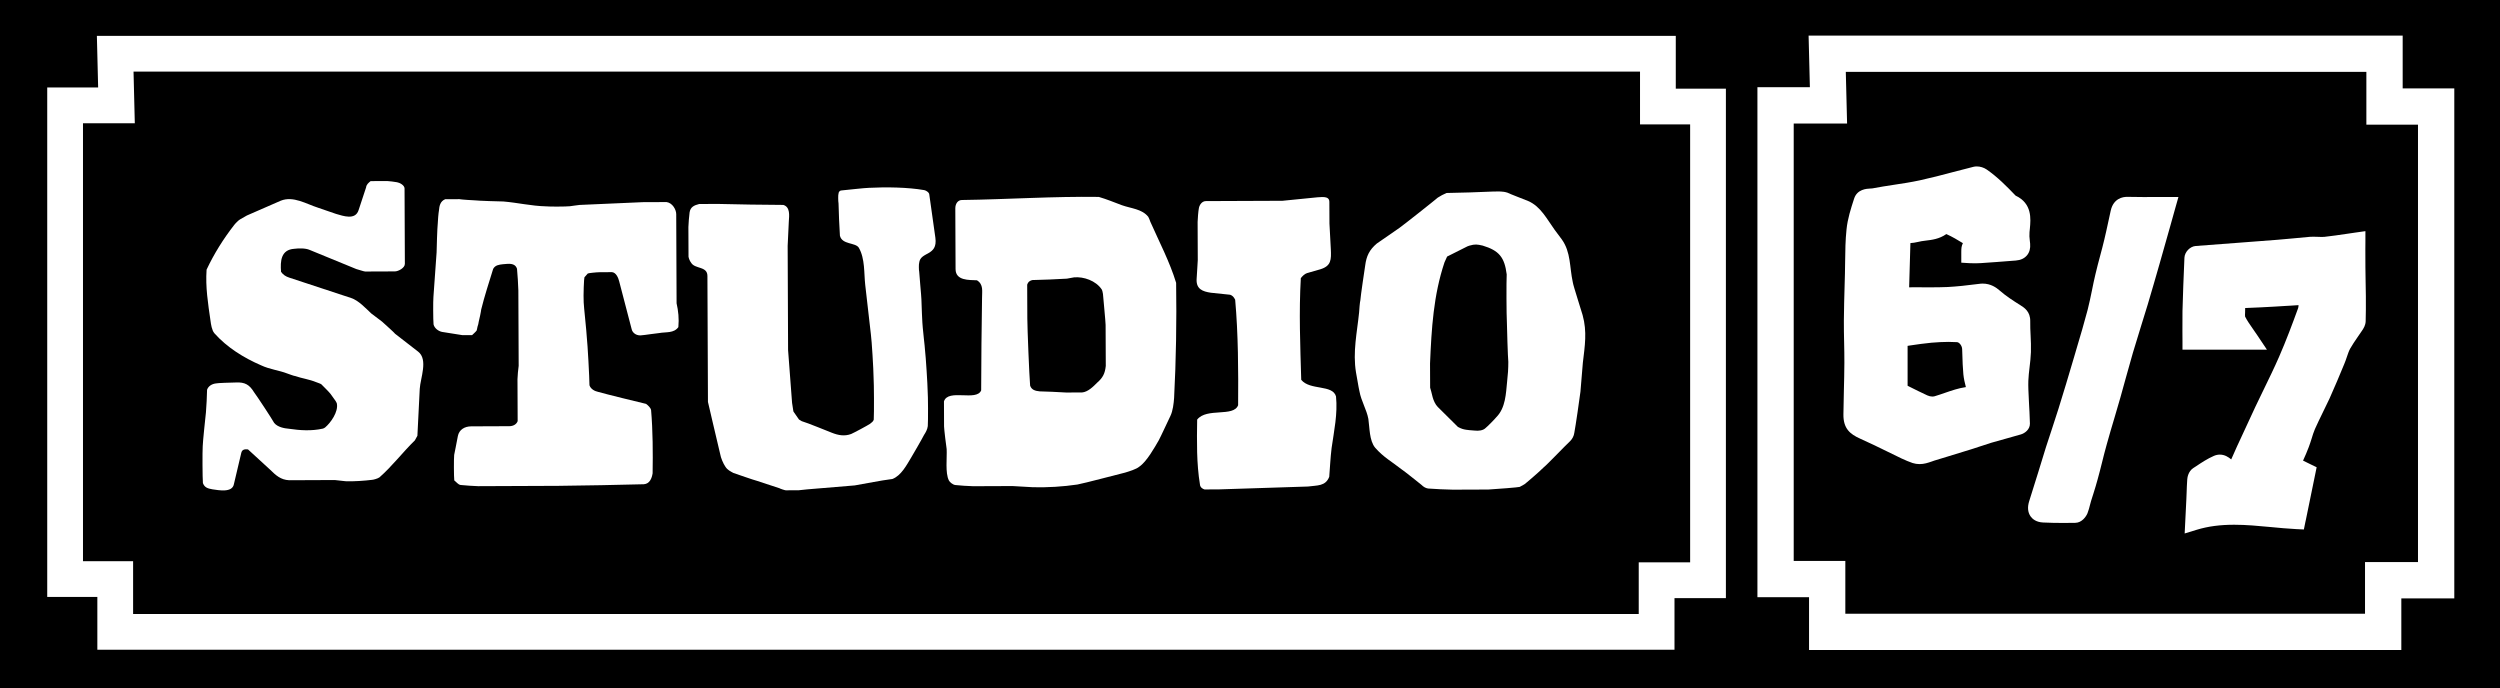 <?xml version="1.0" encoding="UTF-8"?> <svg xmlns="http://www.w3.org/2000/svg" xmlns:xlink="http://www.w3.org/1999/xlink" version="1.1" id="Layer_1" x="0px" y="0px" viewBox="0 0 1280 352.37" style="enable-background:new 0 0 1280 352.37;" xml:space="preserve"> <style type="text/css"> .st0{fill-rule:evenodd;clip-rule:evenodd;} .st1{fill:#FFFFFF;} </style> <g> <rect y="0" class="st0" width="1280" height="352.37"></rect> <path class="st1" d="M857.33,332.66H49.84v-27.04H24.18V44.79h26.07l-0.65-26.43H858v27.03h25.66v260.85h-26.32V332.66z M68.15,314.36h770.88v-26.43h26.32V63.7h-25.66V36.67H68.37l0.65,26.43H42.49v224.22h25.66V314.36z"></path> <path class="st1" d="M1229.48,332.8H926.23v-27.04H899.8V44.65h26.86l-0.66-26.43h304.17v27.03h26.43v261.12h-27.12V332.8z M944.81,314.22h266.08v-26.43h27.12V63.83h-26.43V36.81H945.05l0.66,26.43h-27.33v223.95h26.43V314.22z"></path> <g> <path class="st1" d="M214.11,180.06l-11.81-9.16c-0.42-0.65-6.02-5.57-6.66-6.21l-5.6-4.24c-2.78-2.59-6.44-6.63-10.32-7.89 l-31.55-10.39c-1.91-0.61-3.2-1.49-4.27-2.98c-0.45-5.57-0.06-11.36,6.8-11.81c1.91-0.23,5.57-0.45,7.93,0.61l23.81,9.77 c0.87,0.19,3.88,1.26,4.53,1.26l15.21-0.06c1.71,0,5.14-1.75,5.11-3.88l-0.16-38.57c0-1.71-2.59-3.01-3.85-3.2 c-0.87-0.19-4.3-0.61-4.95-0.61l-8.57,0.03c-1.07,0.87-2.14,1.71-2.33,3.24l-3.82,11.58c-1.68,5.34-7.89,3.01-11.55,1.97 l-9.22-3.17c-6.02-1.91-12.68-6.18-19.09-3.59l-17.34,7.57l-3.4,1.94c-0.65,0.23-2.78,2.39-3.2,3.04 c-5.34,6.86-10.22,14.59-14.04,22.75c-0.61,9.03,0.71,17.15,2.04,26.37c0.19,1.49,0.65,4.69,1.94,6.18 c6.47,7.28,15.05,12.59,23.85,16.4c4.53,2.14,9.22,2.56,13.53,4.24c0.65,0.23,3.43,1.26,3.85,1.26c3.88,1.29,7.31,1.68,10.94,3.17 c0.65,0.23,2.36,0.84,2.59,1.07c0.65,0.65,4.08,4.04,4.72,4.92l2.59,3.62c0.23,0.23,0.65,1.29,0.65,1.29 c0.87,4.27-3.17,9.87-5.95,12.23c-0.19,0.23-1.07,0.65-1.26,0.65c-5.79,1.29-11.58,0.91-17.37,0.06 c-2.33-0.19-5.79-0.84-7.51-2.98c-1.29-2.33-8.61-13.46-10.35-15.79c-2.36-3.85-4.72-5.14-9.22-4.92 c-2.36,0.03-9.64,0.26-10.29,0.49c-1.91,0.23-3.85,1.29-4.5,3.24c0.03,1.71-0.39,9.87-0.58,11.58 c-0.19,1.71-1.65,15.43-1.65,17.34c-0.19,2.59-0.13,16.31,0.1,18.86c0.87,2.36,2.59,2.78,4.92,3.2 c3.01,0.42,10.09,1.88,10.94-2.62l3.79-16.08c0.42-1.71,1.72-1.94,3.43-1.75l11.39,10.45c2.82,2.78,5.37,5.14,9.67,5.34l23.36-0.1 c0.62,0,4.92,0.61,5.57,0.61c4.08,0.19,9.84-0.26,13.49-0.71c0.65,0,3.01-0.65,3.85-1.29c6.41-5.6,11.94-12.91,18.12-18.93 l1.29-2.36l1.2-24.01C215.24,193.55,219.29,184.11,214.11,180.06z"></path> <path class="st1" d="M346.23,109.65c-0.01-2.36-1.95-5.78-4.95-6.19l-12.21,0.05l-32.35,1.42c-0.64,0-4.5,0.66-4.92,0.66 c-1.93,0.22-10.5,0.26-12.43,0.05c-7.29-0.18-14.36-1.87-21.65-2.48c-1.29,0.01-13.29-0.37-14.57-0.58c-0.64,0-7.07-0.4-7.93-0.61 l-7.29,0.03c-2.57,1.08-2.98,3.44-3.19,5.8c-0.21,0.86-0.62,5.79-0.62,6.86c-0.21,1.29-0.59,13.29-0.58,14.57l-1.62,22.72 c-0.2,2.14-0.16,12,0.06,14.14c0.44,1.93,2.37,3.42,4.3,3.84l10.5,1.67l4.93-0.02c0.21-0.21,1.92-1.72,2.35-2.37 c0-0.21,0.42-1.5,0.42-1.93c0.21-0.43,0.64-2.15,0.63-2.58c0.21-0.64,1.26-5.58,1.26-6.22c1.69-6.86,4.01-13.94,6.13-20.81 c1.06-1.93,2.99-2.15,4.92-2.38c3-0.23,6.21-0.88,7.29,2.33c0.22,1.71,0.68,9.43,0.69,11.14l0.16,38.57 c-0.21,1.07-0.62,5.79-0.61,6.86l0.09,21.43c-0.64,1.72-2.35,2.58-4.27,2.59l-19.5,0.08c-3.43,0.01-6.21,1.74-6.84,4.96 c-0.42,2.58-1.89,9.44-1.89,9.65c-0.21,1.93-0.17,11.14,0.05,13.07c0.86,0.64,1.94,2.14,3.22,2.34c1.5,0.21,7.93,0.61,9,0.61 l41.14-0.17c6.86-0.03,37.28-0.58,43.71-0.82c3-0.23,4.06-3.02,4.48-5.59c0.17-10.29,0.12-21.86-0.78-32.35 c-0.22-1.29-1.73-2.57-2.59-3.21c-3.64-0.84-20.8-5.06-24.45-6.11c-1.93-0.42-3.86-1.48-4.51-3.41c-0.02-3.86-0.94-21-1.39-24.85 c-0.01-1.71-1.57-16.06-1.57-17.57c-0.23-3.64,0.16-12.64,0.38-12.86l1.71-1.94c0.21-0.21,4.5-0.66,6.21-0.67l6.21-0.03 c2.14,0.21,3.23,2.99,3.66,4.7l6.31,24.19c0.44,2.57,3.02,3.85,5.37,3.41c0.86,0,7.92-1.1,8.78-1.11c3.64-0.66,7.5,0.18,9.84-3.04 c0.41-4.29-0.03-8.36-0.91-12.21L346.23,109.65z"></path> <path class="st1" d="M475.81,99.69c0-1.07-1.51-2.14-2.58-2.35c-8.36-1.47-19.72-1.63-28.29-1.17 c-1.93,0.01-11.78,1.12-14.14,1.34c-0.86,0-1.5,0.86-1.49,1.72c-0.21,0.21-0.2,3.86,0.02,4.93c0.01,2.36,0.49,14.14,0.71,16.5 c1.09,4.71,7.94,3.4,9.67,6.17c3.24,5.56,2.62,13.27,3.29,19.06l2.89,25.27c0.44,3,1.36,18.21,1.38,22.06 c0.23,3.21,0.29,18.21,0.09,21.64c-0.21,0.86-1.06,1.5-1.92,2.15c-1.28,0.86-8.12,4.53-9.62,5.18c-3.42,1.3-6.64,0.67-9.86-0.6 c-1.72-0.64-12.45-5.09-15.45-5.94c-0.5-0.25-0.98-0.54-1.43-0.86l-2.8-4.03c-0.02-0.08-0.06-0.15-0.08-0.23 c0-0.64-0.66-3.64-0.66-4.28l-2.04-26.99l-0.22-53.35c-0.01-1.28,0.6-11.14,0.59-12.43c0.2-3,0.83-7.5-2.82-8.56 c-5.14,0.02-28.28-0.31-33.43-0.51l-9.64,0.04c-2.57,0.65-4.49,1.52-4.91,4.31c-0.21,1.29-0.62,6.43-0.61,7.5l0.06,15.21 c0.22,1.07,0.65,2.14,1.3,2.99c1.94,3.42,8.36,1.68,8.38,6.82l0.27,64.5c0,0.43,4.58,19.27,6.33,26.97c0.22,1.5,1.52,4.71,2.6,6.2 c1.08,1.71,2.58,2.35,4.08,3.2c1.93,0.64,10.3,3.6,12.02,4.02l11.59,3.81c0.21,0.21,2.79,1.06,3.22,1.06l6.64-0.03 c0.43,0,3.86-0.45,4.28-0.45l24.42-2.03c6.64-1.1,12.42-2.41,19.27-3.29c4.49-1.73,7.26-7.1,9.6-10.97 c0.64-1.07,5.53-9.45,6.6-11.6c0.85-1.29,1.7-2.79,1.91-4.51c0.2-2.57,0.15-15.64-0.08-18.21c-0.01-2.57-0.93-17.35-1.37-20.99 c0-1.07-1.11-10.07-1.12-11.14c-0.22-1.28-0.7-13.28-0.7-14.57c-0.01-1.5-1.12-12.85-1.13-14.14c-0.22-0.86-0.23-3.86-0.02-4.5 c0.62-6,9.63-3.25,8.3-12.89L475.81,99.69z"></path> <path class="st1" d="M588.99,113.58c-0.22-0.64-0.87-2.35-1.08-2.57c-3.23-4.06-8.8-4.25-13.52-5.95 c-4.51-1.69-7.51-2.97-11.8-4.24c-23.36-0.33-46.49,1.26-70.06,1.58c-2.14,0.01-3.42,1.94-3.41,4.3l0.13,31.07 c0.02,6,6.88,5.54,10.95,5.74c3.44,2.13,2.59,5.56,2.61,8.99c-0.18,7.07-0.48,40.29-0.45,47.36c-2.33,5.8-16.93-1-19.05,5.65 l0.05,12.86c0.01,1.29,1.12,10.49,1.33,11.56c0.23,4.5-0.81,12.22,1.14,16.06c0.43,0.86,1.94,2.14,3.22,2.34 c1.29,0.21,7.71,0.61,9.22,0.61l20.14-0.08c1.07,0,9.43,0.61,10.5,0.6c7.5,0.18,15.21-0.28,22.71-1.38 c3.64-0.66,20.76-5.23,24.4-6.1c2.14-0.65,5.78-1.74,7.27-3.03c3.85-2.59,7.89-9.89,10.01-13.54c1.06-1.93,5.1-10.74,5.95-12.45 c1.27-2.58,1.69-6.44,1.89-9.22c1-19.08,1.34-39.43,1.04-58.93C598.93,134.11,593.53,123.85,588.99,113.58z M561.69,195.98 c-1.92,1.94-4.69,4.73-7.69,4.96l-8.14,0.03c-2.57-0.2-12-0.59-13.5-0.59c-2.36-0.2-4.29-0.84-4.94-2.98 c-0.45-5.14-1.41-29.35-1.43-34.28l-0.07-17.36c0.42-1.29,1.06-1.93,2.56-2.37c2.57-0.01,15-0.49,17.78-0.72 c0.43,0,3.21-0.66,3.64-0.66c4.92-0.45,11.15,1.67,14.17,6.16c0.21,0.21,0.65,1.93,0.65,2.35c0.23,3,1.34,14.14,1.35,15.85 l0.09,21C565.74,191.24,564.68,193.39,561.69,195.98z"></path> <path class="st1" d="M666.23,194.47c-0.5-17.35-1.21-34.71-0.21-52.07c0.85-1.07,1.92-2.15,3.2-2.58l6.85-1.96 c5.57-1.74,5.55-4.95,5.31-10.31c-0.01-1.5-0.69-11.78-0.7-13.07l-0.05-11.14c-0.01-3.22-4.08-2.34-6.01-2.33l-17.99,1.79 l-39.21,0.16c-2.14,0.01-3.42,2.16-3.63,3.87c-0.21,0.86-0.62,5.57-0.61,6.86l0.08,19.5c0,1.07-0.6,9-0.6,9.86 c-0.19,4.93,3.02,6.2,7.31,6.83l9.86,1.03c1.29,0.42,1.93,1.28,2.58,2.56c1.57,17.57,1.65,36.42,1.51,53.99 c-2.33,6.22-16.06,1.14-20.97,7.37c-0.17,11.14-0.34,22.5,1.42,33.2c0,0.64,0.43,1.5,1.08,1.93c0.22,0.21,1.08,0.64,1.29,0.64 l7.28-0.03l45.64-1.47c4.71-0.66,9-0.04,10.91-4.98c0.41-4.93,0.6-9.86,1.22-14.79c1.25-8.79,3.14-17.37,2.25-26.37 C682.31,196.76,670.75,200.02,666.23,194.47z"></path> <path class="st1" d="M810.29,161.3c-0.44-1.71-4.78-14.98-5-16.69c-1.75-7.92-0.92-15.42-5.66-22.05l-3.66-4.91 c-3.88-5.34-7.12-11.97-13.56-14.73c-2.58-1.06-9.87-3.82-10.51-4.24c-2.58-0.85-4.5-0.62-7.5-0.61 c-3.43,0.23-20.35,0.73-23.78,0.74c-1.5,0.65-3.21,1.51-4.49,2.38c-1.71,1.51-17.51,14-19.65,15.51l-11.54,7.98 c-3.84,3.23-5.33,6.45-5.95,11.17c-0.42,2.79-2.29,15.22-2.5,18.01c-0.21,0.43-0.62,5.36-0.62,6 c-1.03,10.29-3.34,20.37-1.59,30.86c0.22,0.85,1.32,7.92,1.76,9.63c0.88,4.92,3.68,9.41,4.56,14.12 c0.66,4.5,0.47,11.14,3.49,14.77c4.31,4.91,8.39,7.04,13.55,11.08c1.07,0.64,9.03,7.03,10.1,7.89c1.08,1.07,2.15,1.71,3.44,1.91 c1.93,0.21,10.72,0.6,12.65,0.59l18.21-0.07c4.28-0.23,15.64-1.14,16.06-1.35l2.35-1.3c0.43-0.22,7.47-6.24,9.82-8.61 c1.92-1.51,11.1-11.19,13.66-13.55c1.07-1.08,1.92-2.58,2.13-4.3c0.63-3.22,2.71-17.58,3.13-21.01l1.23-14.79 C811.42,177.16,812.68,169.87,810.29,161.3z M771.65,195.32c-0.62,6.22-0.8,13.5-5.5,18.24c-0.85,1.08-4.69,4.95-5.55,5.6 c-1.28,1.29-3.64,1.51-5.35,1.31c-1.07,0-4.93-0.41-5.58-0.62c-0.21,0-1.5-0.42-1.93-0.63c-0.21,0-1.07-0.64-1.29-0.64 l-10.33-10.24c-1.29-1.28-2.16-3.42-2.59-4.92c-0.22-1.28-1.3-4.92-1.3-4.92l-0.05-12.43c0.75-17.84,1.76-34.88,7.39-51.72 l1.35-2.99l10.43-5.24l0.94-0.34c3-0.87,4.07-0.66,6.86-0.03c8.37,2.54,11.17,5.95,12.28,14.73c-0.2,3.64-0.13,21,0.1,24.64 c0.01,1.93,0.5,18.43,0.73,20.14C772.26,188.68,772.06,191.89,771.65,195.32z"></path> </g> <g> <path class="st1" d="M1039.09,210.9c-0.06-0.94-0.13-1.91-0.16-2.88c-0.03-1.29-0.13-2.59-0.19-3.92 c-0.16-3.17-0.32-6.15-0.23-9.12c0.06-2.23,0.36-4.43,0.61-6.79c0.32-2.56,0.61-5.21,0.71-7.89c0.1-2.91-0.03-5.76-0.16-8.54 c-0.13-2.52-0.23-4.89-0.19-7.28c0.1-4.95-3.07-6.96-4.95-8.15c-3.82-2.39-7.47-4.76-10.68-7.57c-1.75-1.52-4.56-3.56-8.74-3.56 c-0.65,0-1.29,0.06-1.97,0.16c-6.41,0.84-11.29,1.33-15.89,1.59c-3.01,0.13-5.99,0.16-8.48,0.16h-3.43l-3.43-0.03h-1.65 l-2.78,0.03l0.65-22.65c1.23-0.1,2.52-0.23,3.82-0.58c1.17-0.32,2.52-0.49,3.98-0.68c3.14-0.36,7.02-0.84,10.55-3.33 c0.03,0,0.03,0,0.03,0c0.06,0,0.1,0.03,0.13,0.03c2.91,1.29,5.82,3.04,8.35,4.59c-0.71,1.59-0.81,2.39-0.81,4.56v5.44l4.34,0.26 c1,0.03,2.04,0.06,3.04,0.06c1,0,1.91-0.03,2.72-0.1c3.07-0.26,5.66-0.42,8.22-0.58c3.01-0.23,5.95-0.42,9.61-0.74 c2.49-0.19,4.4-1.1,5.73-2.69c1.26-1.52,1.81-3.56,1.59-5.95c-0.06-0.68-0.13-1.23-0.19-1.75c-0.16-1.59-0.26-2.3-0.13-4.11 c0.06-0.65,0.13-1.29,0.19-1.94c0.45-4.82,1.23-12.78-7.31-16.79c-4.53-4.72-9.22-9.51-14.85-13.4c-1.42-0.97-3.3-1.55-5.02-1.55 c-0.58,0-1.13,0.06-1.68,0.19c-3.53,0.87-7.05,1.78-10.55,2.72c-5.57,1.49-11.29,2.98-16.95,4.21c-4.37,0.94-8.93,1.65-13.33,2.3 c-3.62,0.55-7.34,1.13-11.03,1.84c-0.16,0.03-0.65,0.06-1,0.06c-1.81,0.1-6.7,0.29-8.28,5.18c-1.65,5.08-3.33,10.26-3.88,15.76 c-0.58,5.47-0.65,11-0.71,16.31c-0.03,2.1-0.06,4.17-0.1,6.24l-0.16,5.86c-0.16,5.99-0.36,12.23-0.39,18.38 c-0.03,3.66,0.06,7.34,0.13,10.9c0.06,3.46,0.16,7.05,0.13,10.55c-0.03,4.82-0.13,9.74-0.26,14.5c-0.1,3.98-0.16,7.93-0.23,11.91 c-0.1,7.18,3.24,10.1,8.61,12.49c4.63,2.07,9.32,4.34,13.85,6.57c2.43,1.2,4.85,2.36,7.31,3.56c2.04,0.97,3.91,1.71,5.66,2.33 c1.13,0.36,2.33,0.55,3.56,0.55c2.36,0,4.34-0.68,6.12-1.29c0.45-0.16,0.91-0.32,1.39-0.49c2.33-0.71,4.69-1.42,7.02-2.14 c3.98-1.23,7.96-2.43,11.91-3.66c1.55-0.49,3.11-1,4.66-1.52c1.91-0.65,3.72-1.26,5.57-1.81c2.75-0.81,5.5-1.59,8.28-2.33 c2.33-0.65,4.63-1.29,6.96-1.97c1.88-0.55,4.63-2.46,4.59-5.53C1039.29,214.81,1039.19,212.84,1039.09,210.9z M995.87,201.12 c-1.88,0.65-3.62,1.26-5.4,1.78c-0.39,0.1-0.78,0.13-1.17,0.13c-0.78,0-1.59-0.19-2.49-0.58c-3.17-1.46-6.28-3.01-9.25-4.5 c-0.29-0.16-0.58-0.29-0.87-0.45v-20.42c0.39-0.06,0.78-0.13,1.2-0.19c3.79-0.55,7.41-1.1,11-1.42c3.14-0.26,5.99-0.42,8.74-0.42 c1.49,0,2.94,0.06,4.34,0.13c1.23,0.06,2.59,1.88,2.65,3.53l0.1,2.78c0.1,3.3,0.19,6.7,0.52,10.13c0.23,2.3,0.74,4.47,1.29,6.57 C1002.69,198.76,999.23,199.96,995.87,201.12z"></path> <path class="st1" d="M1211.32,151.62c0-2.59-0.06-5.18-0.13-7.77c-0.03-2.33-0.06-4.66-0.1-6.99c-0.03-3.11-0.03-6.18-0.03-9.22 l0.03-3.98v-5.31l-5.24,0.74c-1.55,0.23-3.07,0.45-4.63,0.68c-3.62,0.52-7.38,1.1-11.07,1.49c-0.45,0.03-0.94,0.06-1.42,0.06 c-0.68,0-1.33-0.03-1.97-0.06c-0.81-0.03-1.59-0.06-2.36-0.06c-0.61,0-1.2,0.03-1.81,0.06c-2.91,0.23-5.86,0.52-8.7,0.81 c-2.65,0.26-5.34,0.52-7.99,0.71c-5.92,0.49-11.84,0.91-17.8,1.36c-7.99,0.58-15.98,1.16-23.94,1.81 c-2.88,0.23-5.6,3.07-5.73,5.99c-0.45,10.13-0.78,19.09-1,27.41c-0.06,3.46-0.06,6.99-0.03,10.39c0,1.55,0.03,3.11,0.03,4.72v4.56 h43.23l-4.76-7.12c-0.84-1.26-1.65-2.43-2.43-3.53c-1.59-2.3-2.98-4.27-3.98-6.28c-0.1-0.29-0.03-1.42,0-2.17 c0-0.61,0.03-1.23,0.03-1.81v-0.42h0.45c4.92-0.16,9.9-0.45,14.72-0.71l4.17-0.26c1.33-0.06,2.69-0.16,4.01-0.23 c1.36-0.1,2.69-0.19,3.98-0.26c-0.03,0.61-0.06,1.2-0.23,1.59c-2.91,8.02-6.12,16.6-9.74,24.88c-2.43,5.57-5.14,11.13-7.77,16.53 c-1.46,3.01-2.91,5.99-4.34,9c-3.01,6.41-5.99,12.85-8.93,19.28l-0.39,0.81c-0.55,1.26-1.13,2.52-1.68,3.79 c-0.49,1.07-0.94,2.1-1.39,3.11c-1.42-1.2-3.33-2.46-5.82-2.46c-1.04,0-2.07,0.23-3.04,0.65c-3.33,1.46-6.28,3.4-9.12,5.31 l-1.46,0.94c-2.59,1.71-3.01,4.89-3.07,5.82c-0.16,2.3-0.26,4.59-0.32,6.79c-0.06,1.1-0.1,2.17-0.13,3.24 c-0.13,2.36-0.23,4.76-0.36,7.31l-0.19,3.82l-0.32,6.5l6.21-1.91c5.79-1.75,11.87-2.56,19.15-2.56c6.15,0,12.39,0.58,18.48,1.16 c4.34,0.42,8.83,0.84,13.27,1.07l3.92,0.19l0.78-3.85l0.26-1.16l4.79-23.36l0.71-3.49l-3.2-1.55l-1.59-0.78 c-0.71-0.36-1.46-0.71-2.17-1.07c1.13-2.46,2.1-4.72,2.91-6.89c0.58-1.46,1-2.91,1.46-4.3c0.55-1.78,1.04-3.43,1.71-4.95 c1.23-2.75,2.59-5.57,3.92-8.28c1.2-2.43,2.43-4.92,3.59-7.44c2.62-5.79,5.08-11.75,7.47-17.5c0.55-1.26,0.94-2.46,1.33-3.59 c0.55-1.62,1.04-3.11,1.71-4.34c1.1-1.97,2.43-3.88,3.82-5.92c0.78-1.1,1.55-2.23,2.3-3.36c0.74-1.1,1.78-2.69,1.84-4.76 C1211.32,160.74,1211.36,156.76,1211.32,151.62z"></path> <path class="st1" d="M1097.66,100.89c-2.81,0-5.6-0.03-8.38-0.1h-0.23c-1.04,0-2.75,0.16-4.4,1.13c-1.65,0.97-3.24,2.72-3.95,5.89 c-0.52,2.23-1,4.47-1.46,6.7c-0.58,2.65-1.16,5.4-1.81,8.06c-0.65,2.78-1.39,5.57-2.14,8.35c-0.84,3.11-1.68,6.31-2.43,9.51 c-0.65,2.72-1.23,5.47-1.75,8.12c-0.71,3.36-1.39,6.86-2.26,10.16c-1.71,6.54-3.69,13.2-5.6,19.61l-1.26,4.3 c-2.94,9.97-5.44,18.31-8.06,26.69c-1.07,3.43-2.2,6.92-3.33,10.29c-1.04,3.07-2.07,6.15-3.04,9.25 c-1.29,4.17-2.59,8.35-3.85,12.52c-1.59,5.08-3.14,10.16-4.76,15.21c-0.97,3.07-0.74,5.69,0.68,7.77 c0.97,1.36,2.85,3.01,6.47,3.17c3.33,0.16,6.7,0.23,10.35,0.23c2.04,0,4.08-0.03,6.12-0.06c3.4-0.06,5.57-3.27,6.24-4.95 c0.58-1.49,0.94-2.91,1.29-4.3c0.16-0.65,0.36-1.29,0.52-1.91c0.42-1.33,0.84-2.65,1.26-3.98c0.71-2.3,1.46-4.66,2.1-7.09 c0.78-2.75,1.46-5.53,2.17-8.32c0.78-3.2,1.62-6.47,2.52-9.67c1.23-4.47,2.59-9.06,3.91-13.46c1.04-3.49,2.07-7.02,3.07-10.52 c0.97-3.33,1.88-6.7,2.78-10.03c1.16-4.21,2.36-8.51,3.59-12.75c1.36-4.59,2.82-9.25,4.21-13.78c1.13-3.62,2.26-7.25,3.37-10.9 c2.1-6.99,4.11-14.07,6.02-20.68c1.88-6.57,3.72-13.14,5.63-19.87l2.46-8.8l1.65-5.82h-12.07 C1101.41,100.85,1099.53,100.89,1097.66,100.89z"></path> </g> </g> </svg> 